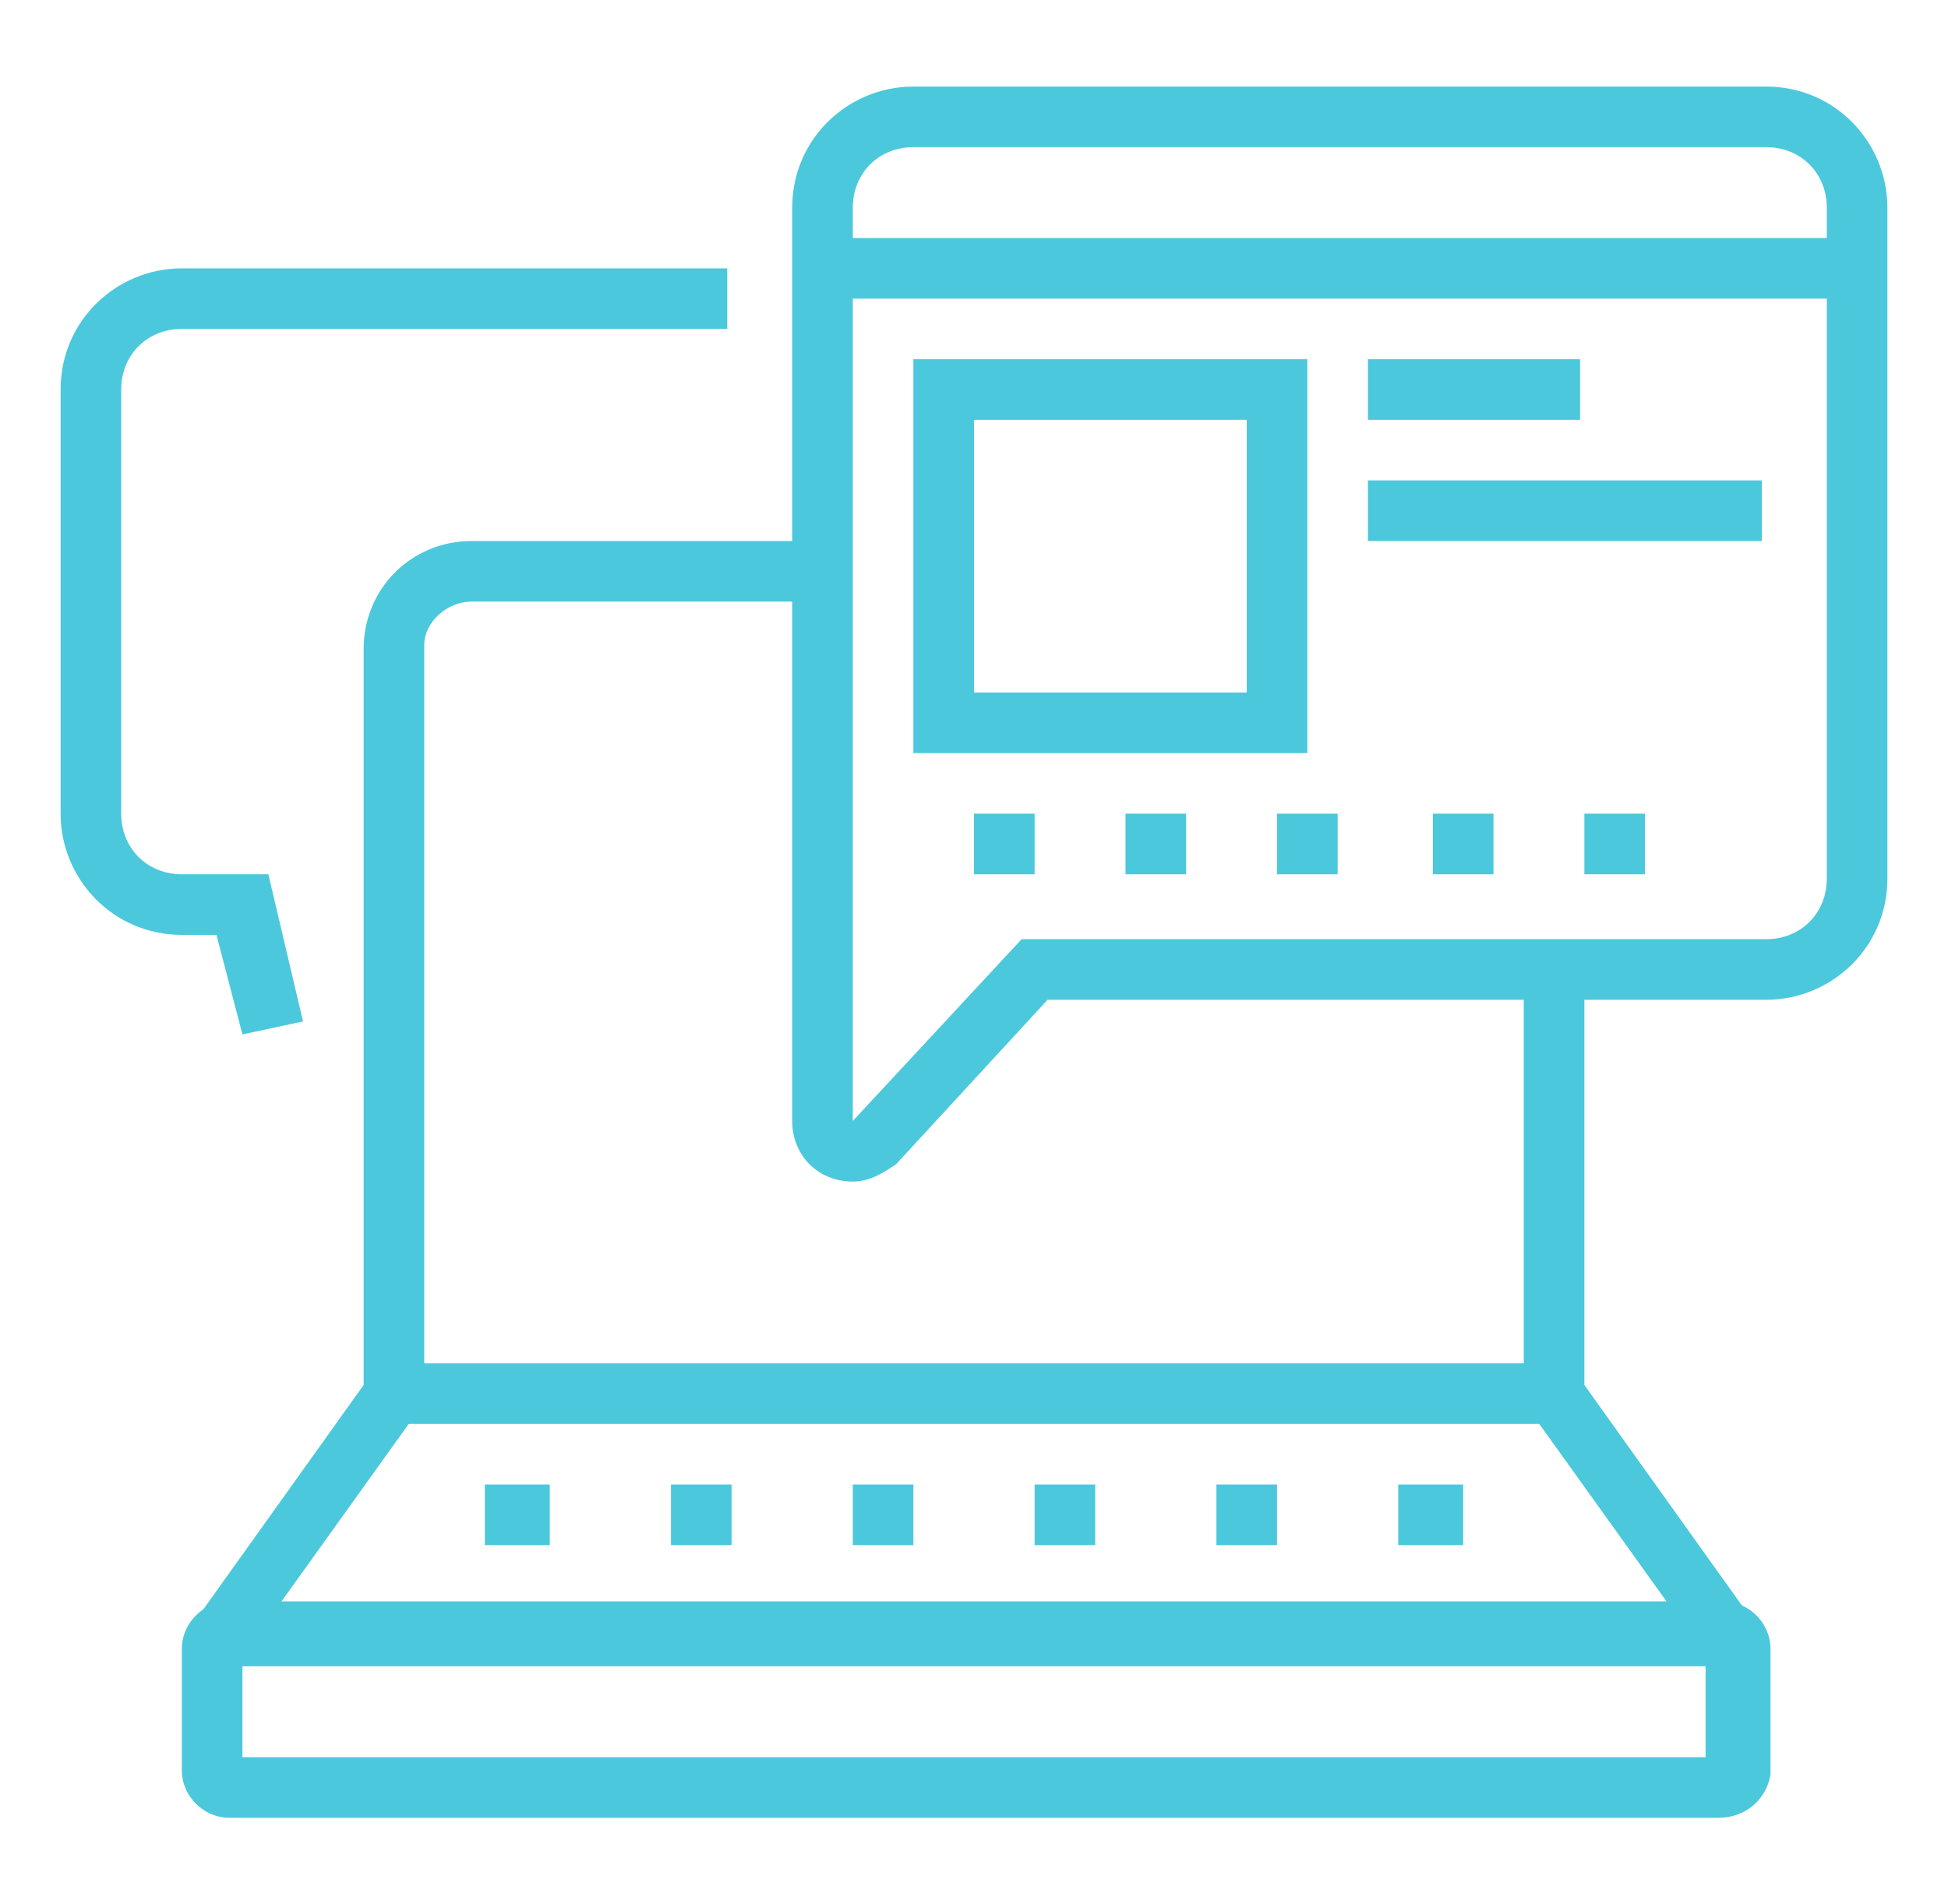 <?xml version="1.0" encoding="utf-8"?>
<!-- Generator: Adobe Illustrator 24.1.0, SVG Export Plug-In . SVG Version: 6.00 Build 0)  -->
<svg version="1.1" id="Layer_1" xmlns="http://www.w3.org/2000/svg" xmlns:xlink="http://www.w3.org/1999/xlink" x="0px" y="0px"
	 width="45px" height="44px" viewBox="0 0 45 44" style="enable-background:new 0 0 45 44;" xml:space="preserve">
<style type="text/css">
	.st0{fill:#4CC8DD;}
	.st1{display:none;}
	.st2{display:inline;fill:#4CC8DD;}
	.st3{display:inline;}
</style>
<g>
	<path class="st0" d="M39.7,42H5.3c-0.6,0-1.1-0.5-1.1-1.1v-2.8c0-0.6,0.5-1.1,1.1-1.1h34.5c0.6,0,1.1,0.5,1.1,1.1V41
		C40.8,41.6,40.3,42,39.7,42z M5.6,40.6h33.8v-2.1H5.6V40.6z"/>
	<rect x="9.1" y="31.5" class="st0" width="26.7" height="1.4"/>
	<polygon class="st0" points="39.5,38.4 35.2,32.4 35.2,22.4 36.6,22.4 36.6,32 40.6,37.6 	"/>
	<polygon class="st0" points="12.7,34.3 11.2,34.3 11.2,35.7 12.7,35.7 12.7,34.3 	"/>
	<polygon class="st0" points="16.9,34.3 15.5,34.3 15.5,35.7 16.9,35.7 16.9,34.3 	"/>
	<polygon class="st0" points="21.1,34.3 19.7,34.3 19.7,35.7 21.1,35.7 21.1,34.3 	"/>
	<polygon class="st0" points="25.3,34.3 23.9,34.3 23.9,35.7 25.3,35.7 25.3,34.3 	"/>
	<polygon class="st0" points="29.5,34.3 28.1,34.3 28.1,35.7 29.5,35.7 29.5,34.3 	"/>
	<polygon class="st0" points="33.8,34.3 32.3,34.3 32.3,35.7 33.8,35.7 33.8,34.3 	"/>
	<path class="st0" d="M5.6,23.9l-0.6-2.3H4.2c-1.6,0-2.8-1.3-2.8-2.8V9c0-1.6,1.3-2.8,2.8-2.8h12.6v1.4H4.2C3.4,7.6,2.8,8.2,2.8,9
		v9.8c0,0.8,0.6,1.4,1.4,1.4h2L7,23.6L5.6,23.9z"/>
	<rect x="19" y="5.5" class="st0" width="23.9" height="1.4"/>
	<path class="st0" d="M30.2,17.4h-9.1V8.3h9.1V17.4z M22.5,16h6.3V9.7h-6.3V16z"/>
	<rect x="31.6" y="8.3" class="st0" width="4.9" height="1.4"/>
	<rect x="31.6" y="11.1" class="st0" width="9.1" height="1.4"/>
	<polygon class="st0" points="23.9,18.8 22.5,18.8 22.5,20.2 23.9,20.2 23.9,18.8 	"/>
	<polygon class="st0" points="27.4,18.8 26,18.8 26,20.2 27.4,20.2 27.4,18.8 	"/>
	<polygon class="st0" points="30.9,18.8 29.5,18.8 29.5,20.2 30.9,20.2 30.9,18.8 	"/>
	<polygon class="st0" points="34.5,18.8 33.1,18.8 33.1,20.2 34.5,20.2 34.5,18.8 	"/>
	<polygon class="st0" points="38,18.8 36.6,18.8 36.6,20.2 38,20.2 38,18.8 	"/>
	<path class="st0" d="M5.5,38.4l-1.1-0.8l4-5.6V15c0-1.4,1.1-2.5,2.5-2.5H19v1.4h-8.1c-0.6,0-1.1,0.5-1.1,1v17.5L5.5,38.4z"/>
	<path class="st0" d="M19.7,27.3c-0.8,0-1.4-0.6-1.4-1.4V4.8c0-1.6,1.3-2.8,2.8-2.8h19.7c1.6,0,2.8,1.3,2.8,2.8v15.5
		c0,1.6-1.3,2.8-2.8,2.8H24.2l-3.5,3.8C20.4,27.1,20.1,27.3,19.7,27.3z M21.1,3.4c-0.8,0-1.4,0.6-1.4,1.4v21.1l3.9-4.2h17.2
		c0.8,0,1.4-0.6,1.4-1.4V4.8c0-0.8-0.6-1.4-1.4-1.4H21.1z"/>
</g>
<g class="st1">
	<polygon class="st2" points="29.9,4.1 28.5,4.1 28.5,5.5 29.9,5.5 29.9,4.1 	"/>
	<polygon class="st2" points="27.1,4.1 25.7,4.1 25.7,5.5 27.1,5.5 27.1,4.1 	"/>
	<polygon class="st2" points="24.3,4.1 22.9,4.1 22.9,5.5 24.3,5.5 24.3,4.1 	"/>
	<path class="st2" d="M29.9,14.6H17.2V8.3h12.7V14.6z M18.6,13.2h9.8V9.7h-9.8V13.2z"/>
	<rect x="22.9" y="9" class="st2" width="1.4" height="4.9"/>
	<rect x="17.2" y="16" class="st2" width="12.7" height="1.4"/>
	<rect x="17.2" y="18.8" class="st2" width="9.8" height="1.4"/>
	<rect x="28.5" y="18.8" class="st2" width="1.4" height="1.4"/>
	<rect x="23.6" y="21.6" class="st2" width="6.3" height="1.4"/>
	<rect x="9.5" y="30.1" class="st2" width="12.7" height="1.4"/>
	<path class="st2" d="M40.4,30.8h-15L21.7,28l3.8-2.8h15c1.6,0,2.8,1.3,2.8,2.8C43.2,29.5,42,30.8,40.4,30.8z M25.9,29.4h14.5
		c0.8,0,1.4-0.6,1.4-1.4c0-0.8-0.6-1.4-1.4-1.4H25.9L24,28L25.9,29.4z"/>
	
		<rect x="17.5" y="36.4" transform="matrix(0.306 -0.952 0.952 0.306 -21.647 44.534)" class="st2" width="4.4" height="1.4"/>
	<rect x="28.1" y="34.9" transform="matrix(0.956 -0.293 0.293 0.956 -9.612 10.078)" class="st2" width="1.4" height="4.4"/>
	<g class="st3">
		<rect x="2.5" y="38.5" class="st0" width="38" height="1.4"/>
	</g>
	<rect x="41.8" y="38.5" class="st2" width="1.4" height="1.4"/>
	<rect x="20" y="41.3" class="st2" width="1.4" height="1.4"/>
	<rect x="22.9" y="41.3" class="st2" width="12" height="1.4"/>
	<path class="st2" d="M9.5,28H2.8c-0.6,0-1.1-0.5-1.1-1.1c0-0.2,0.1-0.4,0.2-0.6l2.1-2.8c0.2-0.3,0.5-0.4,0.8-0.4h4.6v1.4H5.1
		l-1.6,2.1h6V28z"/>
	<rect x="9" y="36.4" transform="matrix(0.196 -0.981 0.981 0.196 -27.385 40.742)" class="st2" width="4.4" height="1.4"/>
	<rect x="3" y="26.9" transform="matrix(0.981 -0.193 0.193 0.981 -6.33 1.333)" class="st2" width="1.4" height="12.5"/>
	<path class="st2" d="M6.3,22l-1.2-0.7l0.2-0.4C5.8,20.2,6,19.8,6,19c0-1.4-0.7-2.2-1.6-3.1c-0.9-0.9-1.9-2-1.9-3.9
		c0-1.3,0.5-2.3,0.8-3l0.1-0.3l1.3,0.6L4.5,9.6c-0.3,0.6-0.7,1.3-0.7,2.3c0,1.3,0.7,2.1,1.5,2.9c0.9,1,2,2.1,2,4.1
		c0,1.3-0.4,1.9-0.8,2.7L6.3,22z"/>
	<path class="st2" d="M36.9,35.7H11.6c-1.6,0-2.8-1.3-2.8-2.8V14.6c0-1.6,1.3-2.8,2.8-2.8h3.5v1.4h-3.5c-0.8,0-1.4,0.6-1.4,1.4v18.3
		c0,0.8,0.6,1.4,1.4,1.4h25.3c0.8,0,1.4-0.6,1.4-1.4v-2.8h1.4v2.8C39.7,34.5,38.5,35.7,36.9,35.7z"/>
	<path class="st2" d="M39.7,25.9h-1.4V14.6c0-0.8-0.6-1.4-1.4-1.4H32v-1.4h4.9c1.6,0,2.8,1.3,2.8,2.8V25.9z"/>
	<path class="st2" d="M22.1,25.9h-5.6c-1.2,0-2.1-0.9-2.1-2.1V3.4c0-1.2,0.9-2.1,2.1-2.1h14.1c1.2,0,2.1,0.9,2.1,2.1v20.4h-1.4V3.4
		c0-0.4-0.3-0.7-0.7-0.7H16.5c-0.4,0-0.7,0.3-0.7,0.7v20.4c0,0.4,0.3,0.7,0.7,0.7h5.6V25.9z"/>
</g>
<g class="st1">
	<path class="st2" d="M26.7,35.4H5.6c-1.9,0-3.5-1.6-3.5-3.5v-19c0-1.9,1.6-3.5,3.5-3.5h28.1c1.9,0,3.5,1.6,3.5,3.5v4.2h-1.4v-4.2
		c0-1.2-0.9-2.1-2.1-2.1H5.6c-1.2,0-2.1,0.9-2.1,2.1v19C3.5,33,4.5,34,5.6,34h21.1V35.4z"/>
	
		<rect x="13.6" y="36.1" transform="matrix(0.284 -0.959 0.959 0.284 -23.924 41.499)" class="st2" width="4.4" height="1.4"/>
	<rect x="22.9" y="34.5" transform="matrix(0.948 -0.319 0.319 0.948 -10.507 9.447)" class="st2" width="1.4" height="4.5"/>
	<rect x="9.1" y="38.2" class="st2" width="1.4" height="1.4"/>
	<rect x="12" y="38.2" class="st2" width="16.2" height="1.4"/>
	<rect x="4.2" y="41" class="st2" width="29.5" height="1.4"/>
	<polygon class="st2" points="35.2,35.4 33.8,35.4 33.8,36.8 35.2,36.8 35.2,35.4 	"/>
	<rect x="2.8" y="29.7" class="st2" width="23.9" height="1.4"/>
	<rect x="13.4" y="10" class="st2" width="1.4" height="16.9"/>
	<rect x="24.6" y="10" class="st2" width="1.4" height="4.9"/>
	<rect x="4.9" y="15" class="st2" width="4.2" height="1.4"/>
	<rect x="4.9" y="17.8" class="st2" width="7" height="1.4"/>
	<rect x="16.2" y="19.9" class="st2" width="4.9" height="1.4"/>
	<rect x="16.2" y="22.7" class="st2" width="7" height="1.4"/>
	<path class="st2" d="M11.9,25.5h-7v-4.9h7V25.5z M6.3,24.1h4.2V22H6.3V24.1z"/>
	<path class="st2" d="M23.2,18.5h-7v-4.9h7V18.5z M17.6,17.1h4.2V15h-4.2V17.1z"/>
	<rect x="19" y="1.6" class="st2" width="1.4" height="4.2"/>
	<rect x="33.8" y="17.1" class="st2" width="1.4" height="14.1"/>
	<rect x="36.6" y="19.9" class="st2" width="1.4" height="1.4"/>
	<rect x="36.6" y="22.7" class="st2" width="3.5" height="1.4"/>
	<rect x="36.6" y="25.5" class="st2" width="2.1" height="1.4"/>
	<rect x="28.8" y="22.7" class="st2" width="3.5" height="1.4"/>
	<rect x="28.8" y="25.5" class="st2" width="3.5" height="1.4"/>
	<rect x="28.8" y="28.3" class="st2" width="2.1" height="1.4"/>
	<rect x="26.7" y="32.6" class="st2" width="15.5" height="1.4"/>
	
		<rect x="10.9" y="2.7" transform="matrix(0.707 -0.707 0.707 0.707 3.101096e-02 9.587)" class="st2" width="1.4" height="4.1"/>
	<rect x="25.7" y="4" transform="matrix(0.707 -0.707 0.707 0.707 4.784 21.046)" class="st2" width="4.2" height="1.4"/>
	<path class="st2" d="M40.8,39.6H28.1c-1.2,0-2.1-0.9-2.1-2.1v-19c0-1.2,0.9-2.1,2.1-2.1h12.7c1.2,0,2.1,0.9,2.1,2.1v19
		C42.9,38.6,42,39.6,40.8,39.6z M28.1,17.8c-0.4,0-0.7,0.3-0.7,0.7v19c0,0.4,0.3,0.7,0.7,0.7h12.7c0.4,0,0.7-0.3,0.7-0.7v-19
		c0-0.4-0.3-0.7-0.7-0.7H28.1z"/>
</g>
<g class="st1">
	<path class="st2" d="M38.5,38.5h-32c-2.4,0-4.4-2-4.4-4.4V9.9c0-2.4,2-4.4,4.4-4.4h32c2.4,0,4.4,2,4.4,4.4v24.3
		C42.9,36.6,40.9,38.5,38.5,38.5z M6.5,6.9c-1.6,0-3,1.3-3,3v24.3c0,1.6,1.3,3,3,3h32c1.6,0,3-1.3,3-3V9.9c0-1.6-1.3-3-3-3H6.5z"/>
	<rect x="2.8" y="11.1" class="st2" width="39.4" height="1.4"/>
	<path class="st2" d="M19.5,32.2H10c-0.7,0-1.4-0.5-1.6-1.2l-2-5.6c-0.2-0.5-0.1-1.2,0.2-1.6C7,23.3,7.5,23.1,8,23.1h13.4
		c0.6,0,1.1,0.3,1.4,0.7c0.3,0.5,0.4,1.1,0.2,1.6l-2,5.6C20.9,31.7,20.2,32.2,19.5,32.2z M8,24.5c-0.1,0-0.2,0.1-0.2,0.1
		c0,0-0.1,0.2,0,0.3l2,5.6c0,0.1,0.2,0.2,0.3,0.2h9.5c0.1,0,0.2-0.1,0.3-0.2l2-5.6c0.1-0.2,0-0.3,0-0.3c0-0.1-0.1-0.1-0.2-0.1H8z"/>
	<rect x="10.7" y="25.8" transform="matrix(0.949 -0.316 0.316 0.949 -8.155 5.012)" class="st2" width="1.4" height="3.7"/>
	<rect x="16.3" y="26.9" transform="matrix(0.317 -0.949 0.949 0.317 -13.793 36.111)" class="st2" width="3.7" height="1.4"/>
	<rect x="14.1" y="25.9" class="st2" width="1.4" height="3.5"/>
	<rect x="19" y="18.2" transform="matrix(0.907 -0.421 0.421 0.907 -7.058 10.243)" class="st2" width="1.4" height="5.8"/>
	<rect x="7" y="20.4" transform="matrix(0.415 -0.91 0.91 0.415 -13.428 21.334)" class="st2" width="5.8" height="1.4"/>
	<path class="st2" d="M29.5,25.2h-1.4c-1.2,0-2.1-0.9-2.1-2.1v-1.4c0-1.2,0.9-2.1,2.1-2.1h7.7c1.2,0,2.1,0.9,2.1,2.1v1.4h-1.4v-1.4
		c0-0.4-0.3-0.7-0.7-0.7h-7.7c-0.4,0-0.7,0.3-0.7,0.7v1.4c0,0.4,0.3,0.7,0.7,0.7h1.4V25.2z"/>
	<rect x="26.7" y="16.7" class="st2" width="10.6" height="1.4"/>
	<rect x="26.7" y="13.9" class="st2" width="5.6" height="1.4"/>
	<path class="st2" d="M32,32.2c-0.1,0-0.2,0-0.4-0.1c-0.4-0.2-0.7-0.6-0.7-1V24c0-0.4,0.2-0.7,0.5-0.9c0.3-0.2,0.7-0.2,1,0l5.8,4.3
		c0.3,0.2,0.5,0.7,0.4,1.1c-0.1,0.4-0.5,0.7-1,0.7h-2.9l-1.9,2.4C32.7,32.1,32.3,32.2,32,32.2z M32.3,24.9v5.3l1.8-2.2h2.4
		L32.3,24.9z M37.4,28.7C37.4,28.7,37.4,28.7,37.4,28.7L37.4,28.7z"/>
	<rect x="20.4" y="39.9" class="st2" width="12.7" height="1.4"/>
	<rect x="34.5" y="39.9" class="st2" width="1.4" height="1.4"/>
	<rect x="7" y="2.7" class="st2" width="9.8" height="1.4"/>
	<rect x="18.3" y="2.7" class="st2" width="1.4" height="1.4"/>
	<rect x="6.3" y="34.3" class="st2" width="1.4" height="1.4"/>
	<rect x="9.1" y="34.3" class="st2" width="1.4" height="1.4"/>
	<rect x="11.9" y="34.3" class="st2" width="1.4" height="1.4"/>
	<rect x="14.8" y="34.3" class="st2" width="1.4" height="1.4"/>
	<rect x="17.6" y="34.3" class="st2" width="1.4" height="1.4"/>
	<rect x="31.6" y="8.3" class="st2" width="1.4" height="1.4"/>
	<rect x="34.5" y="8.3" class="st2" width="1.4" height="1.4"/>
	<rect x="37.3" y="8.3" class="st2" width="1.4" height="1.4"/>
	<rect x="34.6" y="28.5" transform="matrix(0.894 -0.447 0.447 0.894 -9.847 18.987)" class="st2" width="1.4" height="3.7"/>
</g>
</svg>
